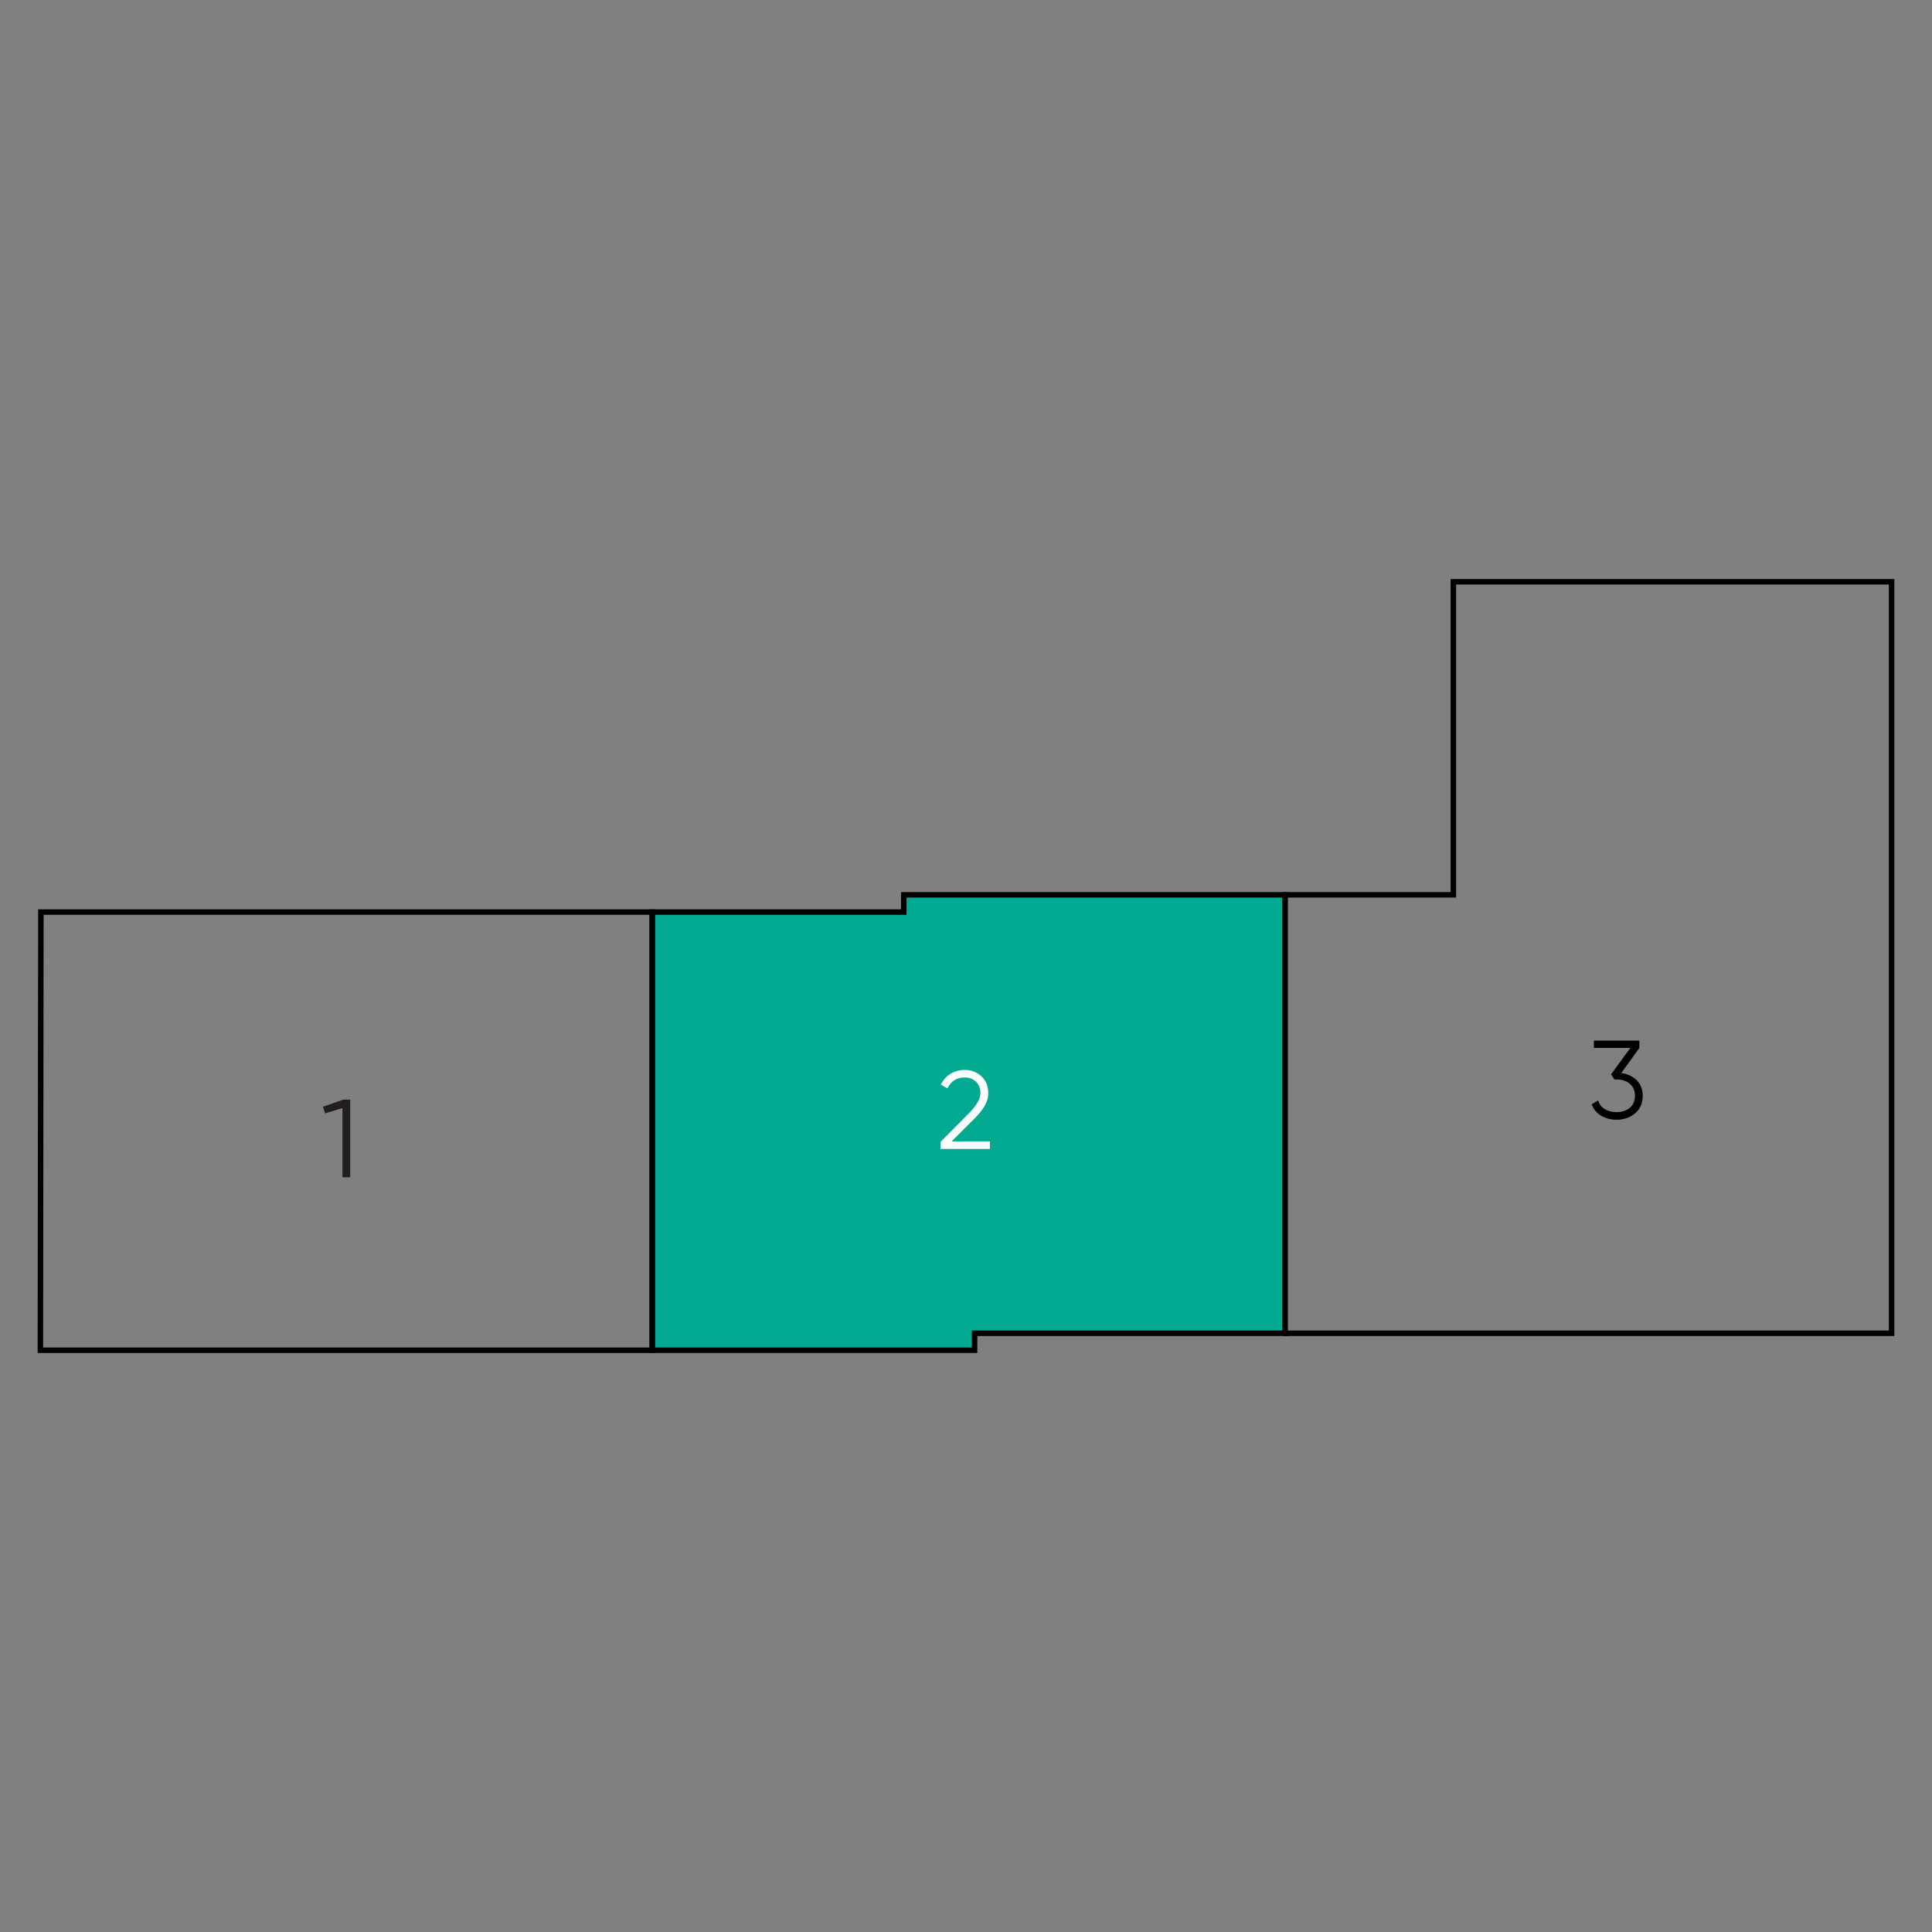 <?xml version="1.0" encoding="utf-8"?>
<!-- Generator: Adobe Illustrator 27.4.0, SVG Export Plug-In . SVG Version: 6.00 Build 0)  -->
<svg version="1.1" baseProfile="basic" xmlns="http://www.w3.org/2000/svg" xmlns:xlink="http://www.w3.org/1999/xlink" x="0px"
	 y="0px" width="500px" height="500px" viewBox="0 0 500 500" xml:space="preserve">
<rect x="0" y="0" width="500" height="500" fill="#808080" stroke="none"/>
<style type="text/css">
	.st0{fill:none;}
	.st1{fill:#00A98F;stroke:#000000;stroke-width:1.417;stroke-miterlimit:10;}
	.st2{fill:#231F20;}
	.st3{fill:#FFFFFF;}
	.st4{fill:none;stroke:#000000;stroke-width:1.417;stroke-miterlimit:10;}
</style>
<g id="Layer_1">
	<rect y="0" class="st0" width="500" height="500"/>
</g>
<g id="Layer_2">
	<g>
		<polygon class="st1" points="332.55,345.05 332.55,231.58 233.89,231.58 233.89,236.04 168.8,236.04 168.8,349.44 252.22,349.44 
			252.22,345.05 		"/>
		<g>
			<path d="M419.58,277.7c1.61,0.21,2.93,0.83,3.98,1.85c1.04,1.02,1.57,2.38,1.57,4.06c0,1.92-0.66,3.42-1.97,4.52
				c-1.31,1.1-2.91,1.65-4.78,1.65c-1.49,0-2.83-0.34-3.99-1.03c-1.17-0.69-1.99-1.68-2.47-2.96l1.67-0.98
				c0.33,1,0.91,1.75,1.75,2.25c0.84,0.51,1.86,0.76,3.04,0.76c1.38,0,2.51-0.37,3.4-1.11s1.34-1.78,1.34-3.12
				c0-1.34-0.45-2.38-1.34-3.12s-2.03-1.11-3.4-1.11v-0.03l-0.03,0.03h-0.55l-0.86-1.32l5-6.84h-9.45v-1.9h11.78v1.9L419.58,277.7z"
				/>
		</g>
		<g>
			<path class="st2" d="M88.91,284.57h1.72v20.11h-2.01v-17.9l-4.51,1.35l-0.52-1.72L88.91,284.57z"/>
		</g>
		<g>
			<path class="st3" d="M243.4,297.34v-1.81l7.24-7.3c2.07-2.07,3.1-3.84,3.1-5.31c0-1.28-0.4-2.28-1.19-3
				c-0.8-0.72-1.75-1.08-2.86-1.08c-2.07,0-3.57,0.95-4.51,2.84l-1.69-1c0.63-1.25,1.49-2.19,2.59-2.83
				c1.09-0.64,2.3-0.96,3.62-0.96c1.61,0,3.02,0.54,4.24,1.62c1.22,1.08,1.82,2.55,1.82,4.41c0,1.17-0.33,2.29-0.98,3.36
				c-0.65,1.07-1.57,2.2-2.76,3.39l-5.75,5.72h9.91v1.95H243.4z"/>
		</g>
		<polygon class="st4" points="332.55,345.05 332.55,231.58 376.13,231.58 376.13,150.56 489.55,150.56 489.55,345.05 		"/>
		<polygon class="st4" points="168.8,349.44 168.8,236.04 10.58,236.04 10.45,349.44 		"/>
	</g>
</g>
</svg>
